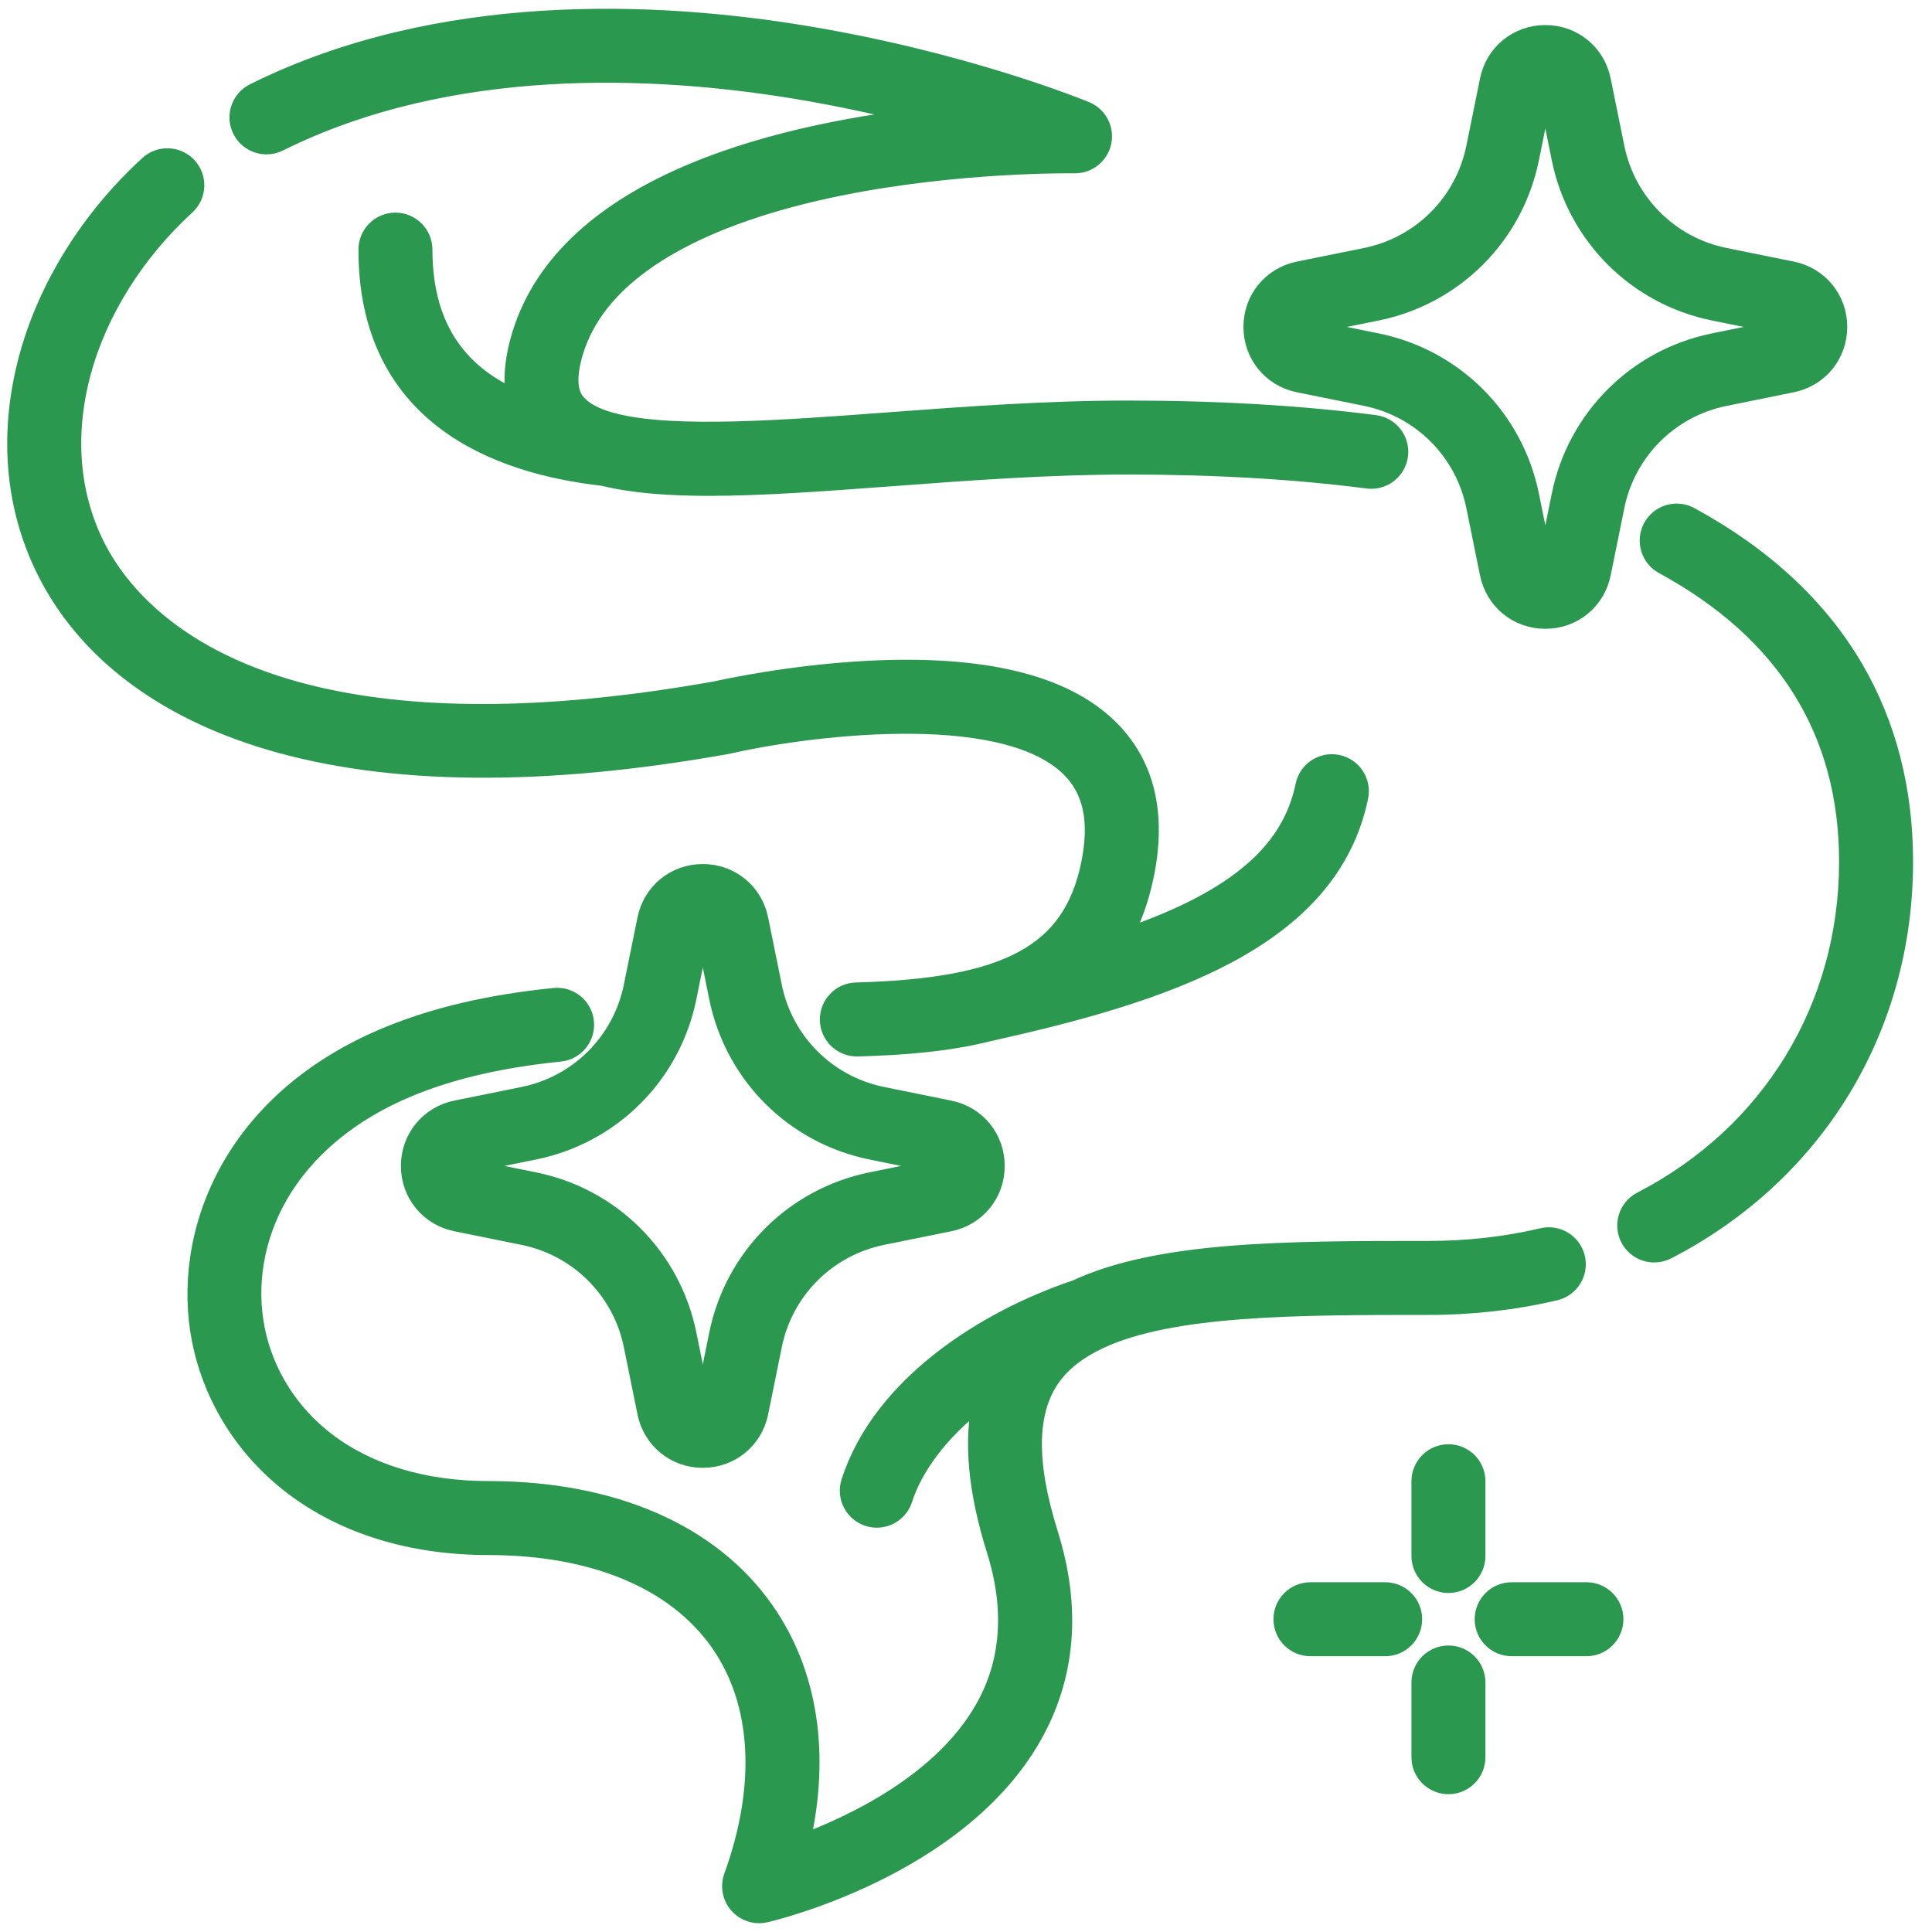 <svg width="55" height="55" viewBox="0 0 55 55" fill="none" xmlns="http://www.w3.org/2000/svg">
<path d="M41.234 41.365C40.791 41.365 40.431 41.724 40.431 42.168V44.296C40.431 44.739 40.791 45.099 41.234 45.099C41.678 45.099 42.037 44.739 42.037 44.296V42.168C42.037 41.724 41.678 41.365 41.234 41.365Z" fill="#2A984F" stroke="#2A984F" stroke-width="0.5"/>
<path d="M41.234 47.094C40.791 47.094 40.431 47.453 40.431 47.897V50.025C40.431 50.468 40.791 50.827 41.234 50.827C41.678 50.827 42.037 50.468 42.037 50.025V47.897C42.037 47.453 41.678 47.094 41.234 47.094Z" fill="#2A984F" stroke="#2A984F" stroke-width="0.5"/>
<path d="M45.162 45.293H43.034C42.591 45.293 42.231 45.653 42.231 46.096C42.231 46.54 42.591 46.899 43.034 46.899H45.162C45.606 46.899 45.965 46.539 45.965 46.096C45.965 45.653 45.606 45.293 45.162 45.293Z" fill="#2A984F" stroke="#2A984F" stroke-width="0.5"/>
<path d="M39.434 45.293H37.306C36.862 45.293 36.503 45.653 36.503 46.096C36.503 46.54 36.862 46.899 37.306 46.899H39.434C39.877 46.899 40.236 46.539 40.236 46.096C40.236 45.653 39.877 45.293 39.434 45.293Z" fill="#2A984F" stroke="#2A984F" stroke-width="0.5"/>
<path d="M38.077 21.737C37.643 21.647 37.218 21.927 37.129 22.361C36.83 23.813 35.854 24.918 34.059 25.839C33.428 26.162 32.716 26.448 31.96 26.706C32.24 26.198 32.458 25.608 32.599 24.921C32.963 23.15 32.616 21.732 31.567 20.709C30.273 19.447 27.966 18.893 24.712 19.061C22.493 19.177 20.612 19.591 20.38 19.643C17.817 20.099 15.617 20.292 13.727 20.292C6.064 20.291 3.519 17.126 2.723 15.514C2.001 14.052 1.868 12.354 2.339 10.604C2.805 8.873 3.859 7.191 5.306 5.866C5.633 5.567 5.655 5.059 5.356 4.732C5.056 4.405 4.548 4.382 4.221 4.682C2.552 6.21 1.333 8.165 0.788 10.187C0.214 12.319 0.385 14.407 1.283 16.224C2.409 18.505 4.612 20.189 7.652 21.095C11.063 22.111 15.446 22.154 20.681 21.221C20.695 21.219 20.708 21.216 20.721 21.213C22.759 20.742 28.479 19.939 30.446 21.86C31.087 22.485 31.276 23.38 31.026 24.598C30.507 27.122 28.704 28.104 24.371 28.219C23.928 28.231 23.578 28.6 23.59 29.043C23.602 29.479 23.959 29.825 24.392 29.825C24.4 29.825 24.407 29.825 24.414 29.825C25.711 29.79 26.988 29.688 28.139 29.398C33.098 28.296 37.856 26.795 38.702 22.685C38.791 22.251 38.511 21.826 38.077 21.737Z" fill="#2A984F" stroke="#2A984F" stroke-width="0.5"/>
<path d="M39.141 12.066C37.023 11.792 34.655 11.653 32.103 11.653C29.796 11.653 27.493 11.824 25.267 11.99C22.29 12.212 19.238 12.438 17.55 12.032C17.503 12.015 17.454 12.003 17.403 11.995C16.956 11.871 16.617 11.698 16.42 11.46C16.335 11.358 16.078 11.049 16.315 10.155C17.073 7.294 20.823 5.956 23.835 5.337C27.267 4.632 30.557 4.684 30.589 4.684C30.973 4.691 31.311 4.422 31.39 4.044C31.468 3.666 31.267 3.286 30.91 3.139C30.772 3.082 27.481 1.735 22.919 0.982C18.675 0.281 12.508 -0.003 7.228 2.623C6.831 2.82 6.669 3.302 6.867 3.699C7.064 4.096 7.546 4.258 7.943 4.061C12.828 1.631 18.622 1.904 22.621 2.56C23.947 2.778 25.169 3.051 26.23 3.327C21.951 3.83 15.933 5.326 14.763 9.744C14.608 10.329 14.573 10.859 14.656 11.332C13.226 10.698 12.06 9.492 12.06 7.106C12.06 6.663 11.7 6.303 11.257 6.303C10.813 6.303 10.454 6.663 10.454 7.106C10.454 11.828 14.099 13.235 17.167 13.582C18.009 13.789 19.027 13.866 20.188 13.866C21.707 13.866 23.467 13.735 25.386 13.592C27.583 13.428 29.855 13.259 32.103 13.259C34.586 13.259 36.885 13.393 38.935 13.659C39.373 13.715 39.778 13.405 39.834 12.966C39.892 12.526 39.581 12.123 39.141 12.066Z" fill="#2A984F" stroke="#2A984F" stroke-width="0.5"/>
<path d="M52.798 19.028C51.776 17.279 50.201 15.817 48.115 14.684C47.726 14.472 47.238 14.616 47.026 15.005C46.815 15.395 46.959 15.883 47.348 16.095C50.836 17.991 52.605 20.829 52.605 24.532C52.605 28.667 50.406 32.271 46.724 34.174C46.33 34.377 46.176 34.862 46.379 35.256C46.522 35.532 46.802 35.69 47.093 35.69C47.217 35.69 47.343 35.661 47.461 35.601C51.688 33.417 54.211 29.279 54.211 24.532C54.211 22.485 53.735 20.634 52.798 19.028Z" fill="#2A984F" stroke="#2A984F" stroke-width="0.5"/>
<path d="M44.873 35.806C44.771 35.375 44.338 35.107 43.907 35.21C42.874 35.454 41.785 35.577 40.668 35.577C36.631 35.577 33.007 35.578 30.623 36.689C28.079 37.541 25.083 39.421 24.196 42.192C24.061 42.614 24.294 43.066 24.716 43.201C24.797 43.227 24.88 43.24 24.961 43.24C25.301 43.24 25.616 43.022 25.726 42.681C26.003 41.812 26.713 40.772 27.944 39.841C27.675 41.015 27.805 42.436 28.339 44.139C28.865 45.818 28.75 47.335 28 48.65C26.826 50.705 24.362 51.9 22.807 52.478C23.388 49.945 23.039 47.626 21.781 45.834C20.233 43.628 17.434 42.413 13.902 42.413C12.075 42.413 10.482 41.933 9.295 41.025C8.251 40.226 7.539 39.096 7.29 37.843C7.036 36.567 7.267 35.217 7.941 34.041C8.699 32.72 9.977 31.658 11.64 30.97C12.85 30.469 14.257 30.143 15.941 29.972C16.382 29.928 16.703 29.534 16.659 29.093C16.614 28.651 16.22 28.33 15.779 28.375C13.937 28.561 12.383 28.925 11.026 29.486C6.536 31.344 5.123 35.179 5.714 38.156C6.04 39.792 6.965 41.264 8.319 42.3C9.789 43.425 11.72 44.019 13.902 44.019C16.896 44.019 19.227 44.991 20.467 46.757C21.658 48.454 21.796 50.822 20.855 53.424C20.756 53.7 20.815 54.01 21.01 54.23C21.164 54.404 21.384 54.5 21.611 54.5C21.671 54.5 21.732 54.493 21.792 54.479C22.014 54.428 27.258 53.178 29.39 49.453C30.375 47.733 30.537 45.784 29.871 43.659C29.228 41.606 29.259 40.14 29.965 39.178C30.278 38.753 30.729 38.419 31.289 38.156C31.292 38.154 31.295 38.153 31.298 38.151C33.367 37.184 36.936 37.183 40.668 37.183C41.909 37.183 43.123 37.045 44.276 36.772C44.708 36.67 44.975 36.238 44.873 35.806Z" fill="#2A984F" stroke="#2A984F" stroke-width="0.5"/>
<path d="M51.017 7.692L49.105 7.305C47.534 6.986 46.313 5.765 45.995 4.194L45.607 2.283C45.45 1.505 44.786 0.963 43.992 0.963C43.199 0.963 42.535 1.506 42.378 2.283L41.99 4.194C41.672 5.765 40.451 6.986 38.88 7.305L36.968 7.692C36.191 7.85 35.648 8.514 35.648 9.307C35.648 10.1 36.191 10.764 36.968 10.922L38.88 11.309C40.451 11.628 41.672 12.849 41.99 14.42L42.378 16.331C42.535 17.109 43.2 17.651 43.992 17.651C44.786 17.651 45.45 17.109 45.607 16.331L45.995 14.42C46.313 12.849 47.534 11.628 49.105 11.31L51.017 10.922C51.794 10.764 52.337 10.1 52.337 9.307C52.337 8.514 51.794 7.85 51.017 7.692ZM50.726 9.339C50.724 9.34 50.715 9.345 50.698 9.348L48.786 9.736C46.582 10.183 44.868 11.896 44.421 14.101L44.033 16.012C44.03 16.029 44.026 16.038 44.027 16.038C44.013 16.048 43.972 16.048 43.961 16.041C43.96 16.039 43.955 16.03 43.952 16.012L43.564 14.101C43.117 11.896 41.404 10.183 39.199 9.736L37.288 9.348C37.272 9.345 37.263 9.341 37.262 9.341C37.261 9.341 37.261 9.341 37.261 9.341C37.252 9.328 37.252 9.287 37.259 9.276C37.261 9.274 37.27 9.27 37.288 9.266L39.199 8.879C41.404 8.432 43.118 6.718 43.564 4.514L43.952 2.602C43.956 2.583 43.959 2.576 43.959 2.576C43.972 2.566 44.013 2.566 44.024 2.573C44.026 2.575 44.03 2.585 44.034 2.602L44.421 4.514C44.868 6.718 46.582 8.432 48.786 8.879L50.698 9.266C50.716 9.27 50.724 9.274 50.724 9.273C50.734 9.287 50.734 9.328 50.726 9.339Z" fill="#2A984F" stroke="#2A984F" stroke-width="0.5"/>
<path d="M27.032 31.577L25.12 31.189C23.549 30.871 22.328 29.65 22.01 28.079L21.622 26.167C21.465 25.39 20.801 24.847 20.007 24.847C19.214 24.847 18.55 25.39 18.393 26.167L18.005 28.079C17.686 29.65 16.466 30.871 14.895 31.189L12.983 31.577C12.206 31.735 11.663 32.398 11.663 33.192C11.663 33.985 12.206 34.649 12.983 34.806L14.895 35.194C16.466 35.513 17.686 36.734 18.005 38.304L18.393 40.216C18.55 40.993 19.214 41.536 20.007 41.536C20.8 41.536 21.465 40.993 21.622 40.216L22.01 38.304C22.328 36.734 23.549 35.513 25.12 35.194L27.032 34.806C27.809 34.649 28.352 33.985 28.352 33.192C28.352 32.398 27.809 31.735 27.032 31.577ZM26.741 33.223C26.739 33.224 26.73 33.229 26.713 33.232L24.801 33.62C22.596 34.067 20.883 35.78 20.436 37.985L20.048 39.897C20.045 39.914 20.041 39.923 20.041 39.923C20.028 39.933 19.987 39.933 19.976 39.925C19.974 39.923 19.97 39.914 19.967 39.897L19.579 37.985C19.132 35.78 17.419 34.067 15.214 33.62L13.302 33.232C13.287 33.229 13.278 33.225 13.276 33.225C13.276 33.225 13.276 33.225 13.276 33.225C13.267 33.212 13.267 33.171 13.274 33.16C13.276 33.158 13.285 33.154 13.302 33.151L15.214 32.763C17.419 32.316 19.132 30.603 19.579 28.398L19.967 26.486C19.97 26.469 19.974 26.46 19.974 26.46C19.987 26.45 20.028 26.451 20.039 26.458C20.041 26.46 20.045 26.469 20.048 26.486L20.436 28.398C20.883 30.603 22.596 32.316 24.801 32.763L26.713 33.151C26.731 33.154 26.739 33.158 26.739 33.157C26.748 33.171 26.748 33.212 26.741 33.223Z" fill="#2A984F" stroke="#2A984F" stroke-width="0.5"/>
</svg>
